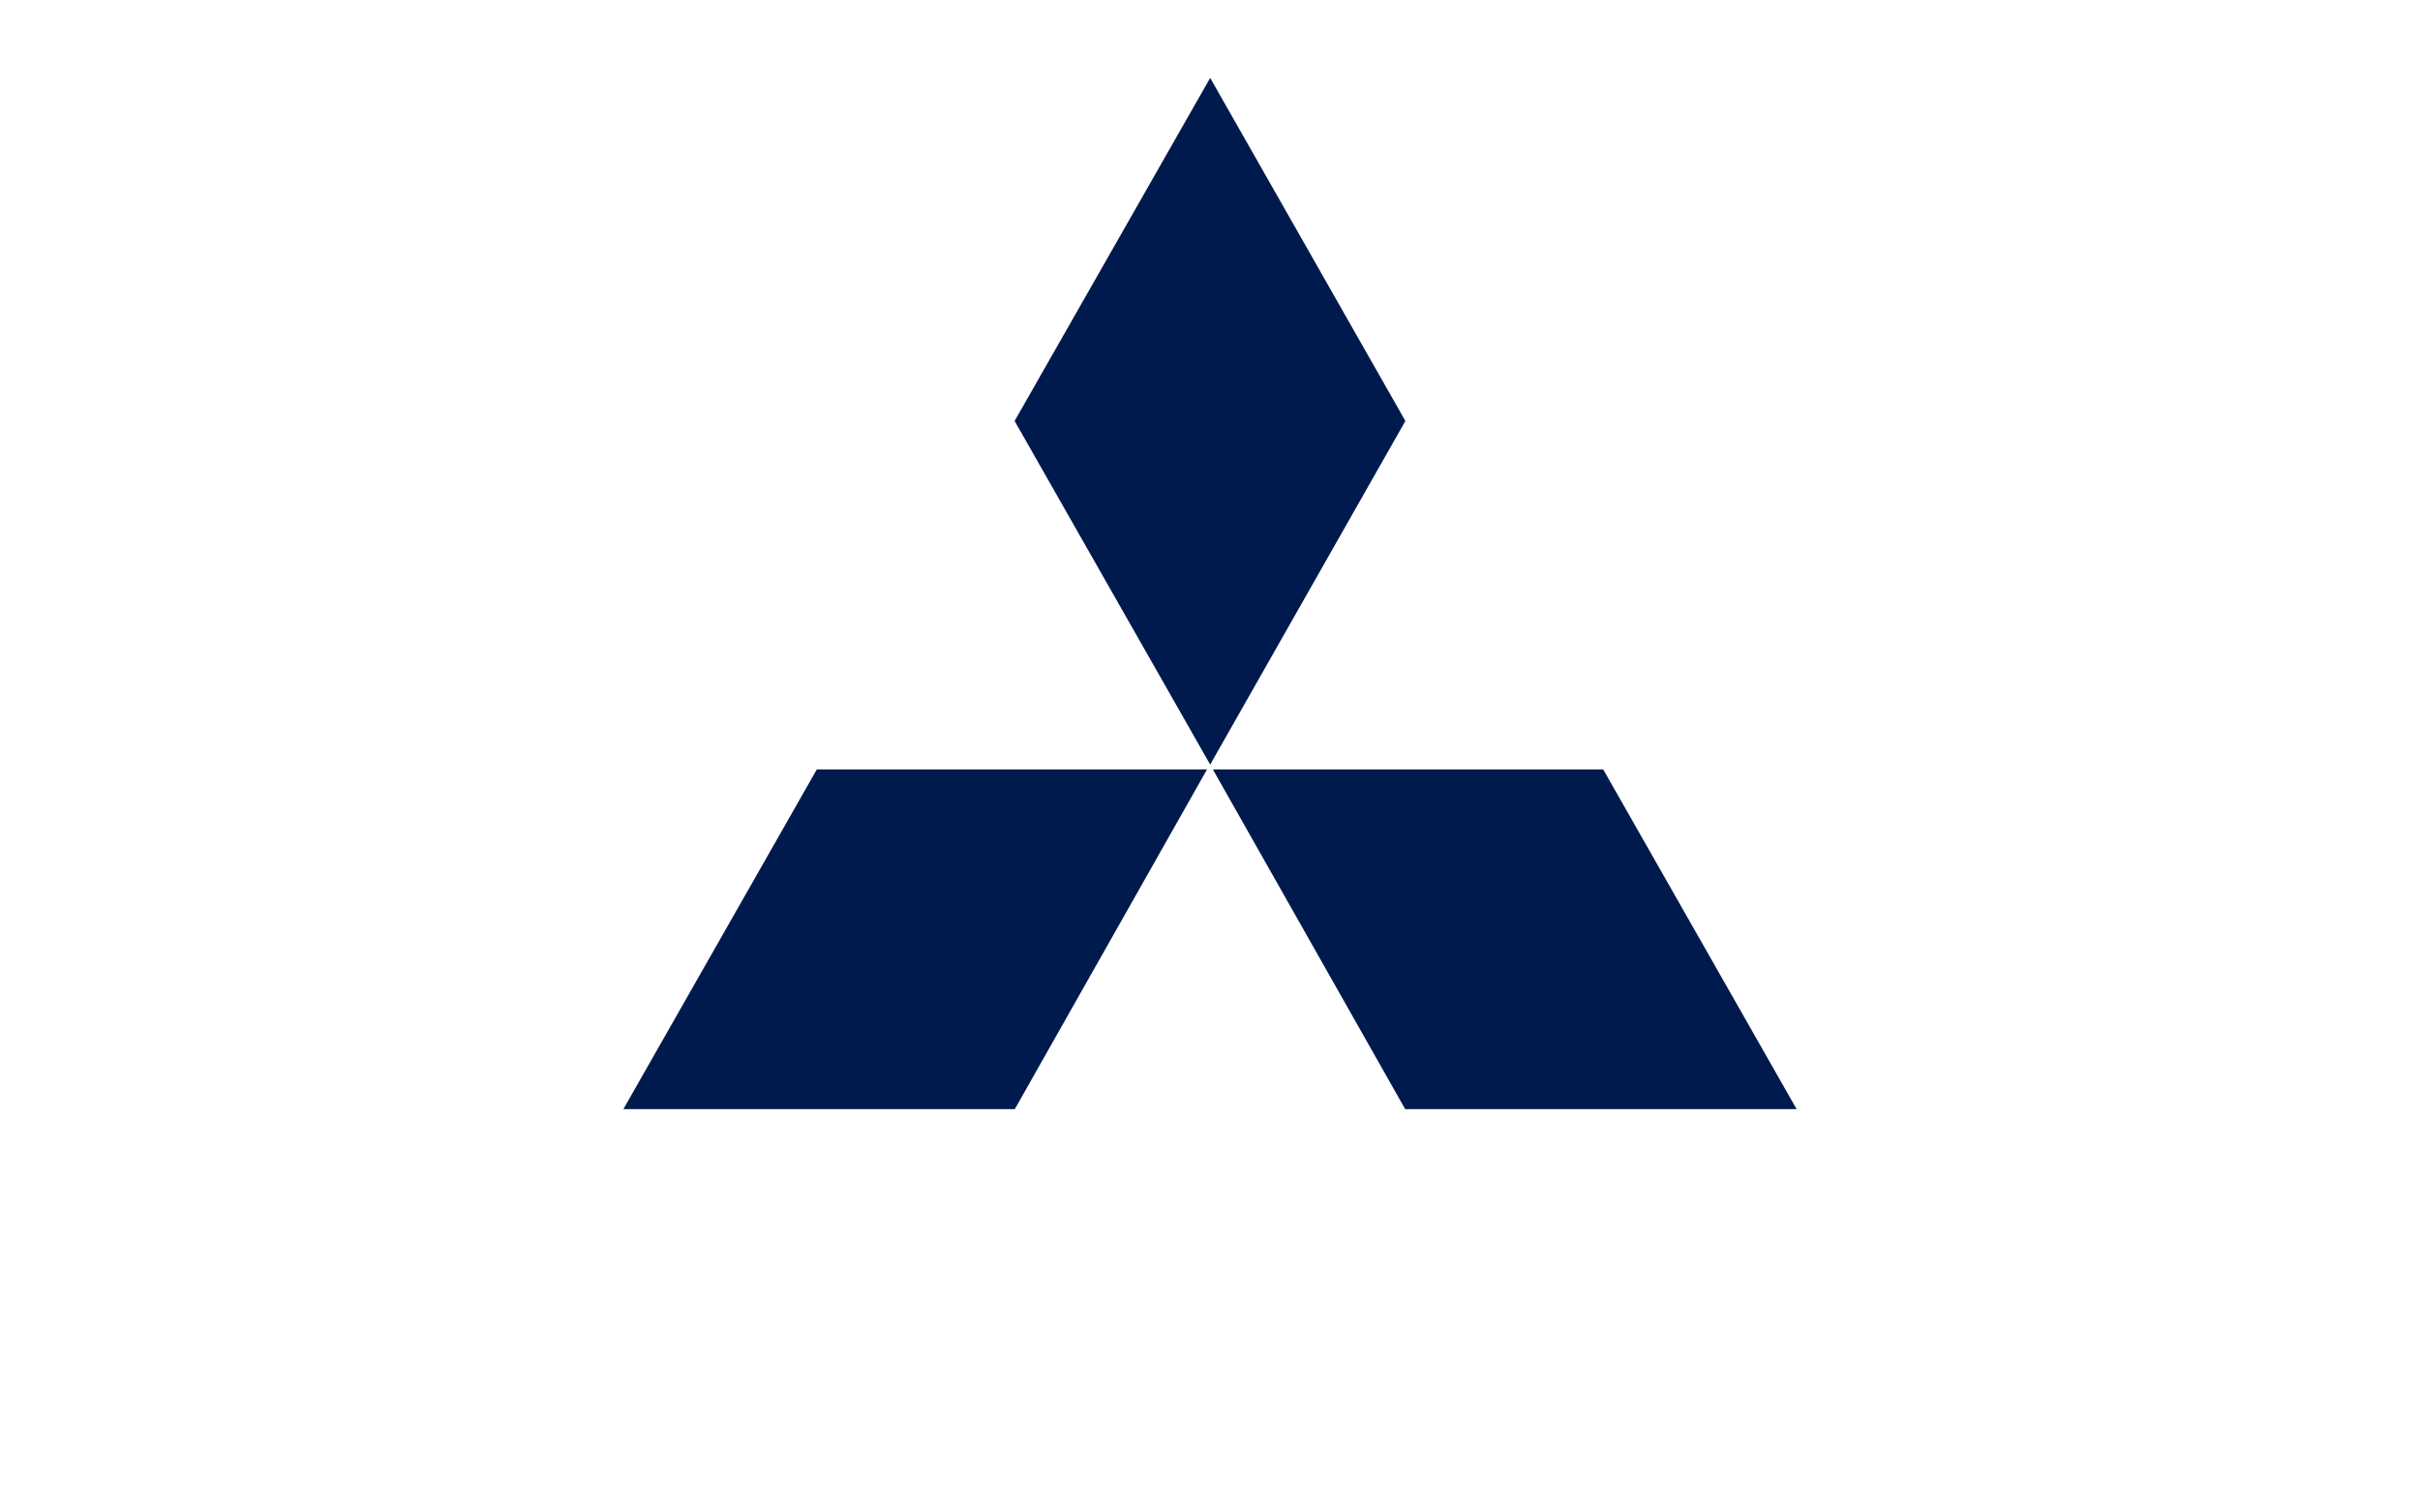 <svg xmlns:xlink="http://www.w3.org/1999/xlink" xmlns="http://www.w3.org/2000/svg" class="svg-icon svg-icon-autoparts--mitsubishi" width="80"  height="50" ><defs><symbol viewBox="-80 0 240 130" id="autoparts--mitsubishi" xmlns="http://www.w3.org/2000/svg"><path d="M39.706 66.308h-38.7L-18.179 100h38.82zm19.671-34.559L40.018-2.273 20.623 31.749l19.395 34.078zM59.359 100h38.82L78.995 66.308H40.283z"></path></symbol></defs> <use xlink:href="#autoparts--mitsubishi" stroke="#256799" fill="#001a4e" stroke-width="0px"></use> </svg>